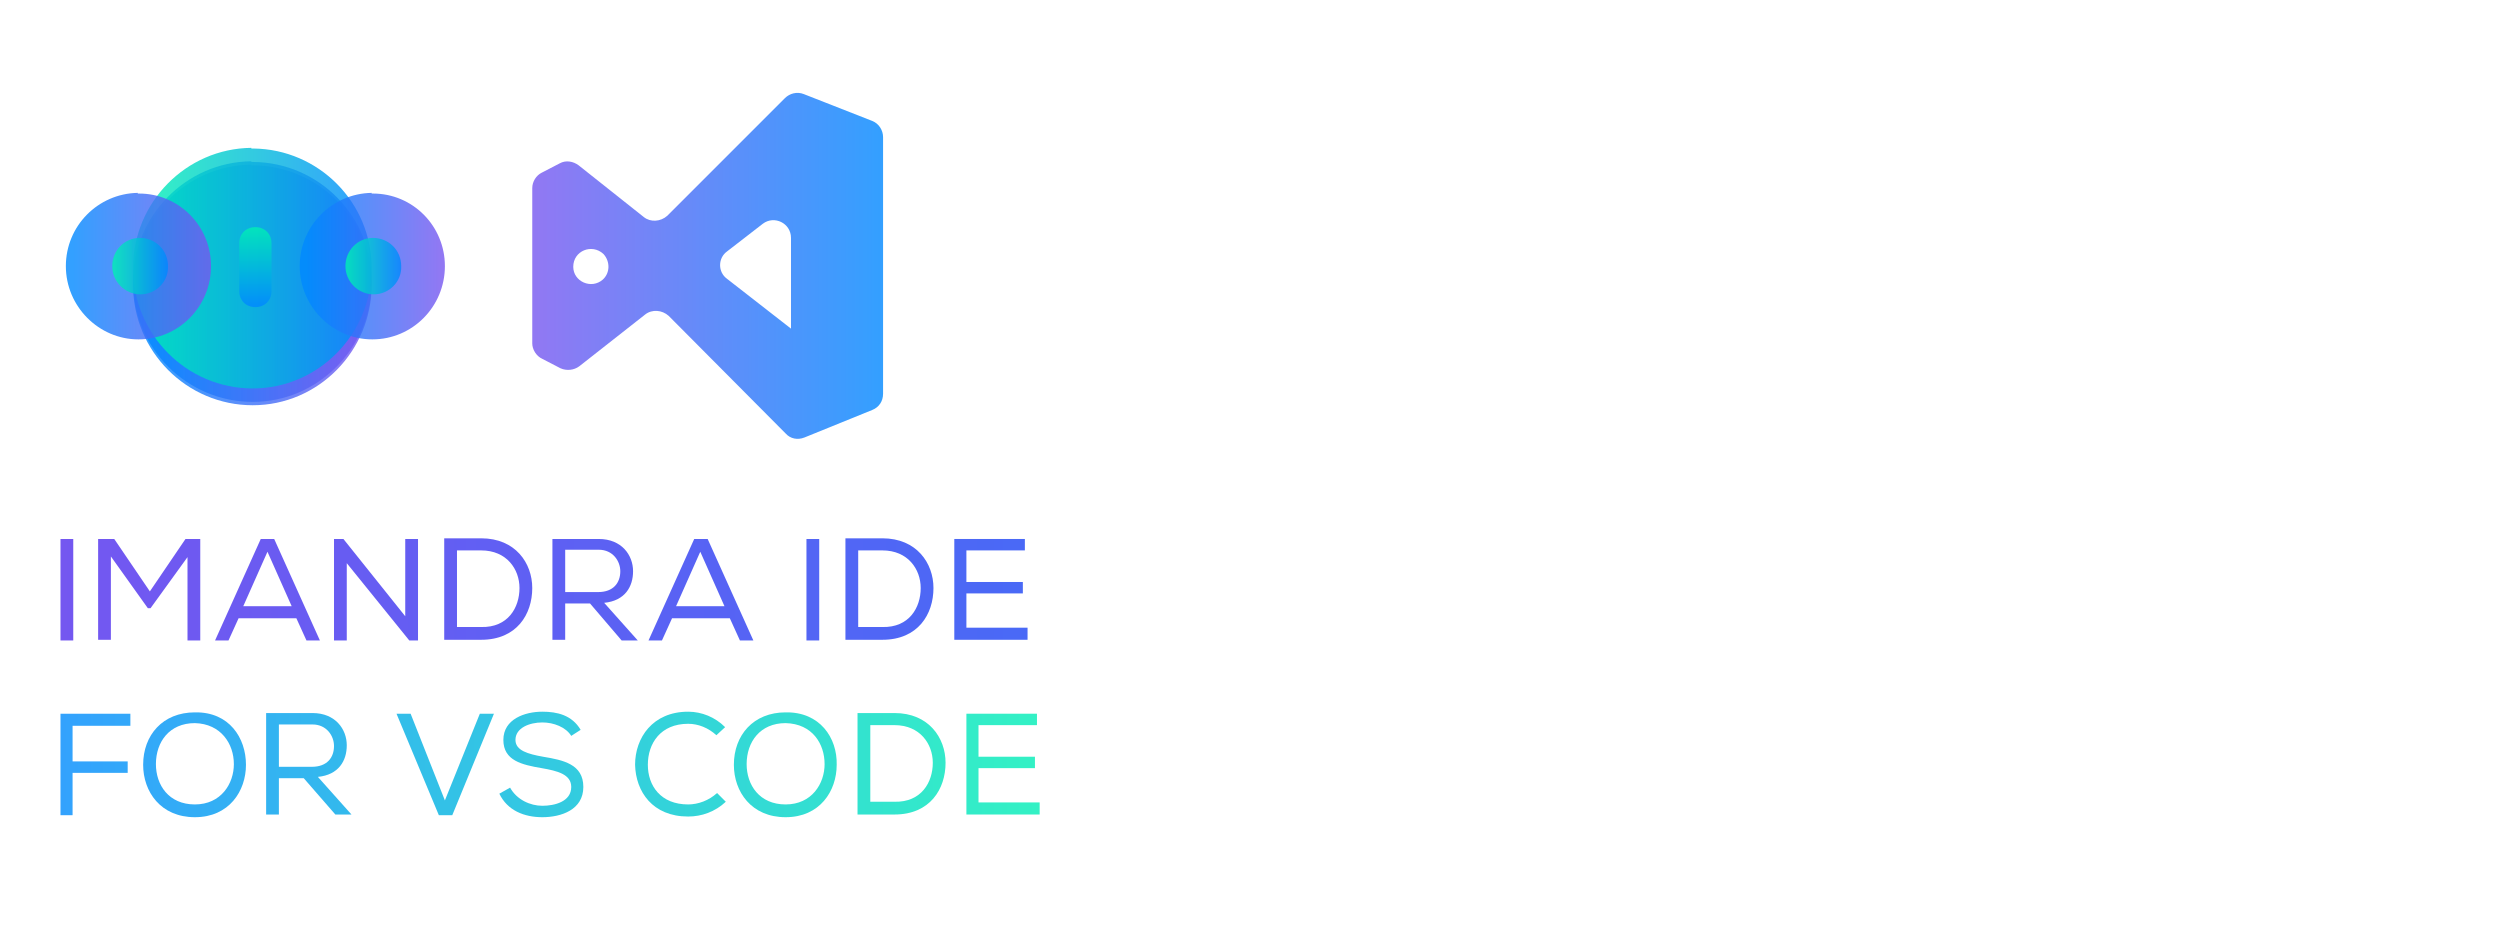 <?xml version="1.0" encoding="utf-8"?>
<!-- Generator: Adobe Illustrator 25.2.3, SVG Export Plug-In . SVG Version: 6.00 Build 0)  -->
<svg version="1.1" id="Layer_1" xmlns="http://www.w3.org/2000/svg" xmlns:xlink="http://www.w3.org/1999/xlink" x="0px" y="0px"
	 viewBox="0 0 372 141" style="enable-background:new 0 0 372 141;" xml:space="preserve">
<style type="text/css">
	.st0{opacity:0.8;fill:url(#SVGID_1_);enable-background:new    ;}
	.st1{fill:url(#SVGID_2_);}
	.st2{fill:url(#SVGID_3_);}
	.st3{fill:url(#SVGID_4_);}
	.st4{fill:url(#SVGID_5_);}
	.st5{fill:url(#SVGID_6_);}
	.st6{fill:url(#SVGID_7_);}
	.st7{fill:url(#SVGID_8_);}
	.st8{fill:url(#SVGID_9_);}
	.st9{fill:url(#SVGID_10_);}
	.st10{fill:url(#SVGID_11_);}
	.st11{opacity:0.8;fill:url(#SVGID_12_);enable-background:new    ;}
	.st12{opacity:0.8;fill:url(#SVGID_13_);enable-background:new    ;}
	.st13{opacity:0.8;fill:url(#SVGID_14_);enable-background:new    ;}
	.st14{opacity:0.8;fill:url(#SVGID_15_);enable-background:new    ;}
	.st15{opacity:0.8;fill:url(#SVGID_16_);enable-background:new    ;}
	.st16{opacity:0.8;fill:url(#SVGID_17_);enable-background:new    ;}
	.st17{opacity:0.8;fill:url(#SVGID_18_);enable-background:new    ;}
	.st18{opacity:0.8;fill:url(#SVGID_19_);enable-background:new    ;}
	.st19{opacity:0.8;fill:url(#SVGID_20_);enable-background:new    ;}
	.st20{opacity:0.8;fill-rule:evenodd;clip-rule:evenodd;fill:url(#SVGID_21_);}
	.st21{opacity:0.8;fill-rule:evenodd;clip-rule:evenodd;fill:url(#SVGID_22_);}
	.st22{opacity:0.8;fill-rule:evenodd;clip-rule:evenodd;fill:url(#SVGID_23_);enable-background:new    ;}
	.st23{opacity:0.8;fill-rule:evenodd;clip-rule:evenodd;fill:url(#SVGID_24_);}
	.st24{opacity:0.8;fill-rule:evenodd;clip-rule:evenodd;fill:url(#Fill-5_1_);}
	.st25{opacity:0.8;fill-rule:evenodd;clip-rule:evenodd;fill:url(#SVGID_25_);}
	.st26{opacity:0.8;fill-rule:evenodd;clip-rule:evenodd;fill:url(#SVGID_26_);}
	.st27{opacity:0.8;fill-rule:evenodd;clip-rule:evenodd;fill:url(#SVGID_27_);}
</style>
<desc>Created with Sketch.</desc>
<linearGradient id="SVGID_1_" gradientUnits="userSpaceOnUse" x1="79.178" y1="2333.559" x2="131.484" y2="2333.559" gradientTransform="matrix(1 0 0 1 0 -2294)">
	<stop  offset="0" style="stop-color:#7656F0"/>
	<stop  offset="1" style="stop-color:#0088FF"/>
</linearGradient>
<path class="st0" d="M96,46.8l-9.8,7.7c-0.8,0.6-1.9,0.7-2.8,0.3l-2.7-1.4c-0.9-0.4-1.5-1.4-1.5-2.3V28c0-1,0.6-1.9,1.4-2.3l2.7-1.4
	c0.9-0.5,2-0.3,2.8,0.3l9.7,7.7c1,0.8,2.5,0.7,3.5-0.2l17.5-17.5c0.7-0.7,1.8-1,2.8-0.6l10.2,4c1,0.4,1.6,1.4,1.6,2.4v38.2
	c0,1.1-0.6,2-1.6,2.4l-10.1,4.1c-1,0.4-2.1,0.2-2.8-0.6L99.5,47C98.5,46.1,97,46,96,46.8z M117.7,48.9V35.4c0-2.2-2.5-3.4-4.2-2.1
	l-5.3,4.1c-1.4,1-1.4,3.1,0,4.1L117.7,48.9L117.7,48.9z M89.7,41.6L89.7,41.6c1.1-1,1.1-2.7,0.1-3.8l0,0c-1.7-1.6-4.5-0.5-4.5,1.9
	l0,0C85.3,41.9,88,43.1,89.7,41.6z"/>
<linearGradient id="SVGID_2_" gradientUnits="userSpaceOnUse" x1="1.457" y1="87.709" x2="400.992" y2="87.709">
	<stop  offset="0" style="stop-color:#7656F0"/>
	<stop  offset="1" style="stop-color:#0088FF"/>
</linearGradient>
<path class="st1" d="M9,80.2h1.9v15.1H9V80.2z"/>
<linearGradient id="SVGID_3_" gradientUnits="userSpaceOnUse" x1="1.457" y1="87.709" x2="400.992" y2="87.709">
	<stop  offset="0" style="stop-color:#7656F0"/>
	<stop  offset="1" style="stop-color:#0088FF"/>
</linearGradient>
<path class="st2" d="M22.4,90.5h-0.4l-5.5-7.7v12.4h-1.9V80.2H17l5.3,7.8l5.3-7.8h2.2v15.1h-1.9V82.9L22.4,90.5z"/>
<linearGradient id="SVGID_4_" gradientUnits="userSpaceOnUse" x1="1.457" y1="87.709" x2="400.992" y2="87.709">
	<stop  offset="0" style="stop-color:#7656F0"/>
	<stop  offset="1" style="stop-color:#0088FF"/>
</linearGradient>
<path class="st3" d="M40.8,80.2l6.8,15.1h-2l-1.5-3.3h-8.6L34,95.3h-2l6.8-15.1H40.8z M39.8,82.1l-3.6,8.1h7.2L39.8,82.1z"/>
<linearGradient id="SVGID_5_" gradientUnits="userSpaceOnUse" x1="1.457" y1="87.709" x2="400.992" y2="87.709">
	<stop  offset="0" style="stop-color:#7656F0"/>
	<stop  offset="1" style="stop-color:#0088FF"/>
</linearGradient>
<path class="st4" d="M51.1,80.2l9.2,11.5V80.2h1.9v15.1h-1.3l-9.3-11.5v11.5h-1.9V80.2H51.1z"/>
<linearGradient id="SVGID_6_" gradientUnits="userSpaceOnUse" x1="1.457" y1="87.698" x2="400.992" y2="87.698">
	<stop  offset="0" style="stop-color:#7656F0"/>
	<stop  offset="1" style="stop-color:#0088FF"/>
</linearGradient>
<path class="st5" d="M66.1,80.1h5.5c5.1,0,7.6,3.7,7.6,7.4c0,3.9-2.3,7.7-7.6,7.7h-5.5V80.1L66.1,80.1z M77.3,87.5
	c0-2.8-1.9-5.6-5.7-5.6H68v11.4h3.6C75.6,93.4,77.3,90.4,77.3,87.5z"/>
<linearGradient id="SVGID_7_" gradientUnits="userSpaceOnUse" x1="1.457" y1="87.709" x2="400.992" y2="87.709">
	<stop  offset="0" style="stop-color:#7656F0"/>
	<stop  offset="1" style="stop-color:#0088FF"/>
</linearGradient>
<path class="st6" d="M87.8,89.8h-3.7v5.4h-1.9V80.2h6.9c3.4,0,5.1,2.4,5.1,4.8c0,2.3-1.2,4.4-4.3,4.7l5,5.6h-2.4L87.8,89.8z
	 M92.3,85c0-1.5-1.1-3.2-3.2-3.2h-5v6.3H89C91.3,88.1,92.3,86.7,92.3,85z"/>
<linearGradient id="SVGID_8_" gradientUnits="userSpaceOnUse" x1="1.457" y1="87.709" x2="400.992" y2="87.709">
	<stop  offset="0" style="stop-color:#7656F0"/>
	<stop  offset="1" style="stop-color:#0088FF"/>
</linearGradient>
<path class="st7" d="M105.3,80.2l6.8,15.1h-2l-1.5-3.3h-8.6l-1.5,3.3h-2l6.8-15.1H105.3z M104.2,82.1l-3.6,8.1h7.2L104.2,82.1z"/>
<linearGradient id="SVGID_9_" gradientUnits="userSpaceOnUse" x1="1.457" y1="87.709" x2="400.992" y2="87.709">
	<stop  offset="0" style="stop-color:#7656F0"/>
	<stop  offset="1" style="stop-color:#0088FF"/>
</linearGradient>
<path class="st8" d="M120,80.2h1.9v15.1H120V80.2z"/>
<linearGradient id="SVGID_10_" gradientUnits="userSpaceOnUse" x1="1.457" y1="87.698" x2="400.992" y2="87.698">
	<stop  offset="0" style="stop-color:#7656F0"/>
	<stop  offset="1" style="stop-color:#0088FF"/>
</linearGradient>
<path class="st9" d="M125.8,80.1h5.5c5.1,0,7.6,3.7,7.6,7.4c0,3.9-2.3,7.7-7.6,7.7h-5.5V80.1L125.8,80.1z M137,87.5
	c0-2.8-1.9-5.6-5.7-5.6h-3.6v11.4h3.6C135.3,93.4,137,90.4,137,87.5z"/>
<linearGradient id="SVGID_11_" gradientUnits="userSpaceOnUse" x1="1.457" y1="87.709" x2="400.992" y2="87.709">
	<stop  offset="0" style="stop-color:#7656F0"/>
	<stop  offset="1" style="stop-color:#0088FF"/>
</linearGradient>
<path class="st10" d="M141.9,80.2h10.6v1.7h-8.7v4.7h8.4v1.7h-8.4v5.1h9.1v1.8h-10.9V80.2z"/>
<linearGradient id="SVGID_12_" gradientUnits="userSpaceOnUse" x1="4.826" y1="113.72" x2="158.11" y2="113.72">
	<stop  offset="0" style="stop-color:#0088FF"/>
	<stop  offset="1" style="stop-color:#00F0B4"/>
</linearGradient>
<path class="st11" d="M19.4,106.2v1.8h-8.6v5.3h8.2v1.7h-8.2v6.3H9v-15.1H19.4z"/>
<linearGradient id="SVGID_13_" gradientUnits="userSpaceOnUse" x1="4.826" y1="113.731" x2="158.11" y2="113.731">
	<stop  offset="0" style="stop-color:#0088FF"/>
	<stop  offset="1" style="stop-color:#00F0B4"/>
</linearGradient>
<path class="st12" d="M36.6,113.8c0,3.9-2.5,7.8-7.6,7.8s-7.7-3.8-7.7-7.8c0-4.4,2.9-7.8,7.7-7.8C34.1,105.9,36.6,109.8,36.6,113.8z
	 M29,107.6c-3.8,0-5.8,2.8-5.8,6.1c0,3.1,1.9,6,5.8,6s5.8-3.1,5.8-6C34.8,110.7,32.9,107.7,29,107.6z"/>
<linearGradient id="SVGID_14_" gradientUnits="userSpaceOnUse" x1="4.826" y1="113.709" x2="158.11" y2="113.709">
	<stop  offset="0" style="stop-color:#0088FF"/>
	<stop  offset="1" style="stop-color:#00F0B4"/>
</linearGradient>
<path class="st13" d="M45.2,115.8h-3.7v5.4h-1.9v-15.1h6.9c3.4,0,5.1,2.4,5.1,4.8c0,2.3-1.2,4.4-4.3,4.7l5,5.6h-2.4L45.2,115.8z
	 M49.7,111c0-1.5-1.1-3.2-3.2-3.2h-5v6.3h4.9C48.7,114.1,49.7,112.7,49.7,111z"/>
<linearGradient id="SVGID_15_" gradientUnits="userSpaceOnUse" x1="4.826" y1="113.731" x2="158.11" y2="113.731">
	<stop  offset="0" style="stop-color:#0088FF"/>
	<stop  offset="1" style="stop-color:#00F0B4"/>
</linearGradient>
<path class="st14" d="M61.1,106.2l5.1,12.9l5.2-12.9h2.1l-6.2,15.1h-2L59,106.2H61.1z"/>
<linearGradient id="SVGID_16_" gradientUnits="userSpaceOnUse" x1="4.826" y1="113.698" x2="158.11" y2="113.698">
	<stop  offset="0" style="stop-color:#0088FF"/>
	<stop  offset="1" style="stop-color:#00F0B4"/>
</linearGradient>
<path class="st15" d="M80.7,107.5c-1.9,0-4,0.8-4,2.6c0,1.6,1.9,2.1,4.1,2.5c3,0.5,6,1.1,6,4.5c0,3.4-3.3,4.5-6.1,4.5
	c-2.7,0-5.2-1-6.4-3.5l1.6-0.9c1,1.8,3,2.7,4.8,2.7c1.8,0,4.3-0.6,4.3-2.8c0-1.9-2.1-2.4-4.4-2.8c-2.9-0.5-5.7-1.1-5.7-4.2
	c0-3.1,3.2-4.2,5.8-4.2c2.2,0,4.4,0.5,5.7,2.7l-1.4,0.9C84.2,108.2,82.4,107.5,80.7,107.5z"/>
<linearGradient id="SVGID_17_" gradientUnits="userSpaceOnUse" x1="4.826" y1="113.71" x2="158.11" y2="113.71">
	<stop  offset="0" style="stop-color:#0088FF"/>
	<stop  offset="1" style="stop-color:#00F0B4"/>
</linearGradient>
<path class="st16" d="M102.4,121.5c-5.3,0-7.8-3.7-7.9-7.7c0-4,2.6-7.9,7.9-7.9c2,0,4,0.8,5.5,2.3l-1.3,1.2
	c-1.2-1.1-2.7-1.7-4.2-1.7c-4.1,0-6,2.9-6,6.1c0,3.1,1.9,5.9,6,5.9c1.5,0,3.1-0.6,4.3-1.7l1.3,1.3
	C106.4,120.8,104.4,121.5,102.4,121.5z"/>
<linearGradient id="SVGID_18_" gradientUnits="userSpaceOnUse" x1="4.826" y1="113.731" x2="158.11" y2="113.731">
	<stop  offset="0" style="stop-color:#0088FF"/>
	<stop  offset="1" style="stop-color:#00F0B4"/>
</linearGradient>
<path class="st17" d="M124.5,113.8c0,3.9-2.5,7.8-7.6,7.8s-7.7-3.8-7.7-7.8c0-4.4,2.9-7.8,7.7-7.8
	C122,105.9,124.6,109.8,124.5,113.8z M116.9,107.6c-3.8,0-5.8,2.8-5.8,6.1c0,3.1,1.9,6,5.8,6s5.8-3.1,5.8-6
	C122.7,110.7,120.9,107.7,116.9,107.6z"/>
<linearGradient id="SVGID_19_" gradientUnits="userSpaceOnUse" x1="4.826" y1="113.698" x2="158.11" y2="113.698">
	<stop  offset="0" style="stop-color:#0088FF"/>
	<stop  offset="1" style="stop-color:#00F0B4"/>
</linearGradient>
<path class="st18" d="M127.6,106.1h5.5c5.1,0,7.6,3.7,7.6,7.4c0,3.9-2.3,7.7-7.6,7.7h-5.5V106.1L127.6,106.1z M138.8,113.5
	c0-2.8-1.9-5.6-5.7-5.6h-3.6v11.4h3.6C137.1,119.4,138.8,116.4,138.8,113.5z"/>
<linearGradient id="SVGID_20_" gradientUnits="userSpaceOnUse" x1="4.826" y1="113.709" x2="158.11" y2="113.709">
	<stop  offset="0" style="stop-color:#0088FF"/>
	<stop  offset="1" style="stop-color:#00F0B4"/>
</linearGradient>
<path class="st19" d="M143.7,106.2h10.6v1.7h-8.7v4.7h8.4v1.7h-8.4v5.1h9.1v1.8h-10.9V106.2z"/>
<linearGradient id="SVGID_21_" gradientUnits="userSpaceOnUse" x1="42.631" y1="42.411" x2="9.44" y2="42.411" gradientTransform="matrix(1 0 0 1 12.059 0)">
	<stop  offset="0" style="stop-color:#7656F0"/>
	<stop  offset="1" style="stop-color:#0088FF"/>
</linearGradient>
<path class="st20" d="M37.4,24.5c-9.7,0.1-17.6,8.1-17.6,17.9c0,9.9,8,17.9,17.8,17.9c9.8,0,17.7-8.1,17.7-17.9
	c0-9.8-7.9-17.7-17.6-17.8H37.4z"/>
<linearGradient id="SVGID_22_" gradientUnits="userSpaceOnUse" x1="42.631" y1="41.926" x2="9.44" y2="41.926" gradientTransform="matrix(1 0 0 1 12.059 0)">
	<stop  offset="0" style="stop-color:#7656F0"/>
	<stop  offset="1" style="stop-color:#0088FF"/>
</linearGradient>
<path class="st21" d="M37.4,24c-9.7,0.1-17.6,8.1-17.6,17.9c0,9.9,8,17.9,17.8,17.9c9.8,0,17.7-8.1,17.7-17.9
	c0-9.8-7.9-17.7-17.6-17.8H37.4z"/>
<linearGradient id="SVGID_23_" gradientUnits="userSpaceOnUse" x1="42.631" y1="39.916" x2="9.44" y2="39.916" gradientTransform="matrix(1 0 0 1 12.059 0)">
	<stop  offset="0" style="stop-color:#0088FF"/>
	<stop  offset="1" style="stop-color:#00F0B4"/>
</linearGradient>
<path class="st22" d="M37.4,22c-9.7,0.1-17.6,8.1-17.6,17.9c0,9.9,8,17.9,17.8,17.9c9.8,0,17.7-8.1,17.7-17.9
	c0-9.8-7.9-17.7-17.6-17.8H37.4z"/>
<linearGradient id="SVGID_24_" gradientUnits="userSpaceOnUse" x1="53.728" y1="39.559" x2="33.556" y2="39.559" gradientTransform="matrix(1 0 0 1 12.059 0)">
	<stop  offset="0" style="stop-color:#7656F0"/>
	<stop  offset="1" style="stop-color:#0088FF"/>
</linearGradient>
<path class="st23" d="M55.3,28.7c-5.9,0.1-10.7,4.9-10.7,10.9c0,6,4.9,10.9,10.8,10.9c6,0,10.8-4.9,10.8-10.9
	c0-6-4.8-10.8-10.7-10.8H55.3z"/>
<linearGradient id="Fill-5_1_" gradientUnits="userSpaceOnUse" x1="5094.75" y1="-3326.896" x2="5094.75" y2="-3315.476" gradientTransform="matrix(-1 0 0 -1 5132.742 -3281.575)">
	<stop  offset="0" style="stop-color:#0088FF"/>
	<stop  offset="1" style="stop-color:#00F0B4"/>
</linearGradient>
<path id="Fill-5_13_" class="st24" d="M38,45.7c-1.4,0-2.4-1-2.4-2.4v-7.1c0-1.4,1-2.4,2.4-2.4c1.4,0,2.4,1,2.4,2.4v7.1
	C40.4,44.7,39.4,45.7,38,45.7"/>
<linearGradient id="SVGID_25_" gradientUnits="userSpaceOnUse" x1="47.483" y1="39.559" x2="39.702" y2="39.559" gradientTransform="matrix(1 0 0 1 12.059 0)">
	<stop  offset="0" style="stop-color:#0088FF"/>
	<stop  offset="1" style="stop-color:#00F0B4"/>
</linearGradient>
<path class="st25" d="M55.5,35.4c-2.3,0-4.1,1.9-4.1,4.2c0,2.3,1.9,4.2,4.2,4.2c2.3,0,4.2-1.9,4.1-4.2
	C59.7,37.2,57.8,35.4,55.5,35.4L55.5,35.4z"/>
<linearGradient id="SVGID_26_" gradientUnits="userSpaceOnUse" x1="19.014" y1="39.559" x2="-1.157" y2="39.559" gradientTransform="matrix(1 0 0 1 12.059 0)">
	<stop  offset="0" style="stop-color:#7656F0"/>
	<stop  offset="1" style="stop-color:#0088FF"/>
</linearGradient>
<path class="st26" d="M20.5,28.7c-5.9,0.1-10.7,4.9-10.7,10.9c0,6,4.9,10.9,10.8,10.9c6,0,10.8-4.9,10.8-10.9
	c0-6-4.8-10.8-10.7-10.8H20.5z"/>
<linearGradient id="SVGID_27_" gradientUnits="userSpaceOnUse" x1="12.77" y1="39.559" x2="4.989" y2="39.559" gradientTransform="matrix(1 0 0 1 12.059 0)">
	<stop  offset="0" style="stop-color:#0088FF"/>
	<stop  offset="1" style="stop-color:#00F0B4"/>
</linearGradient>
<path class="st27" d="M20.8,35.4c-2.3,0-4.1,1.9-4.1,4.2c0,2.3,1.9,4.2,4.2,4.2c2.3,0,4.2-1.9,4.1-4.2C25,37.2,23.1,35.4,20.8,35.4
	L20.8,35.4z"/>
</svg>
